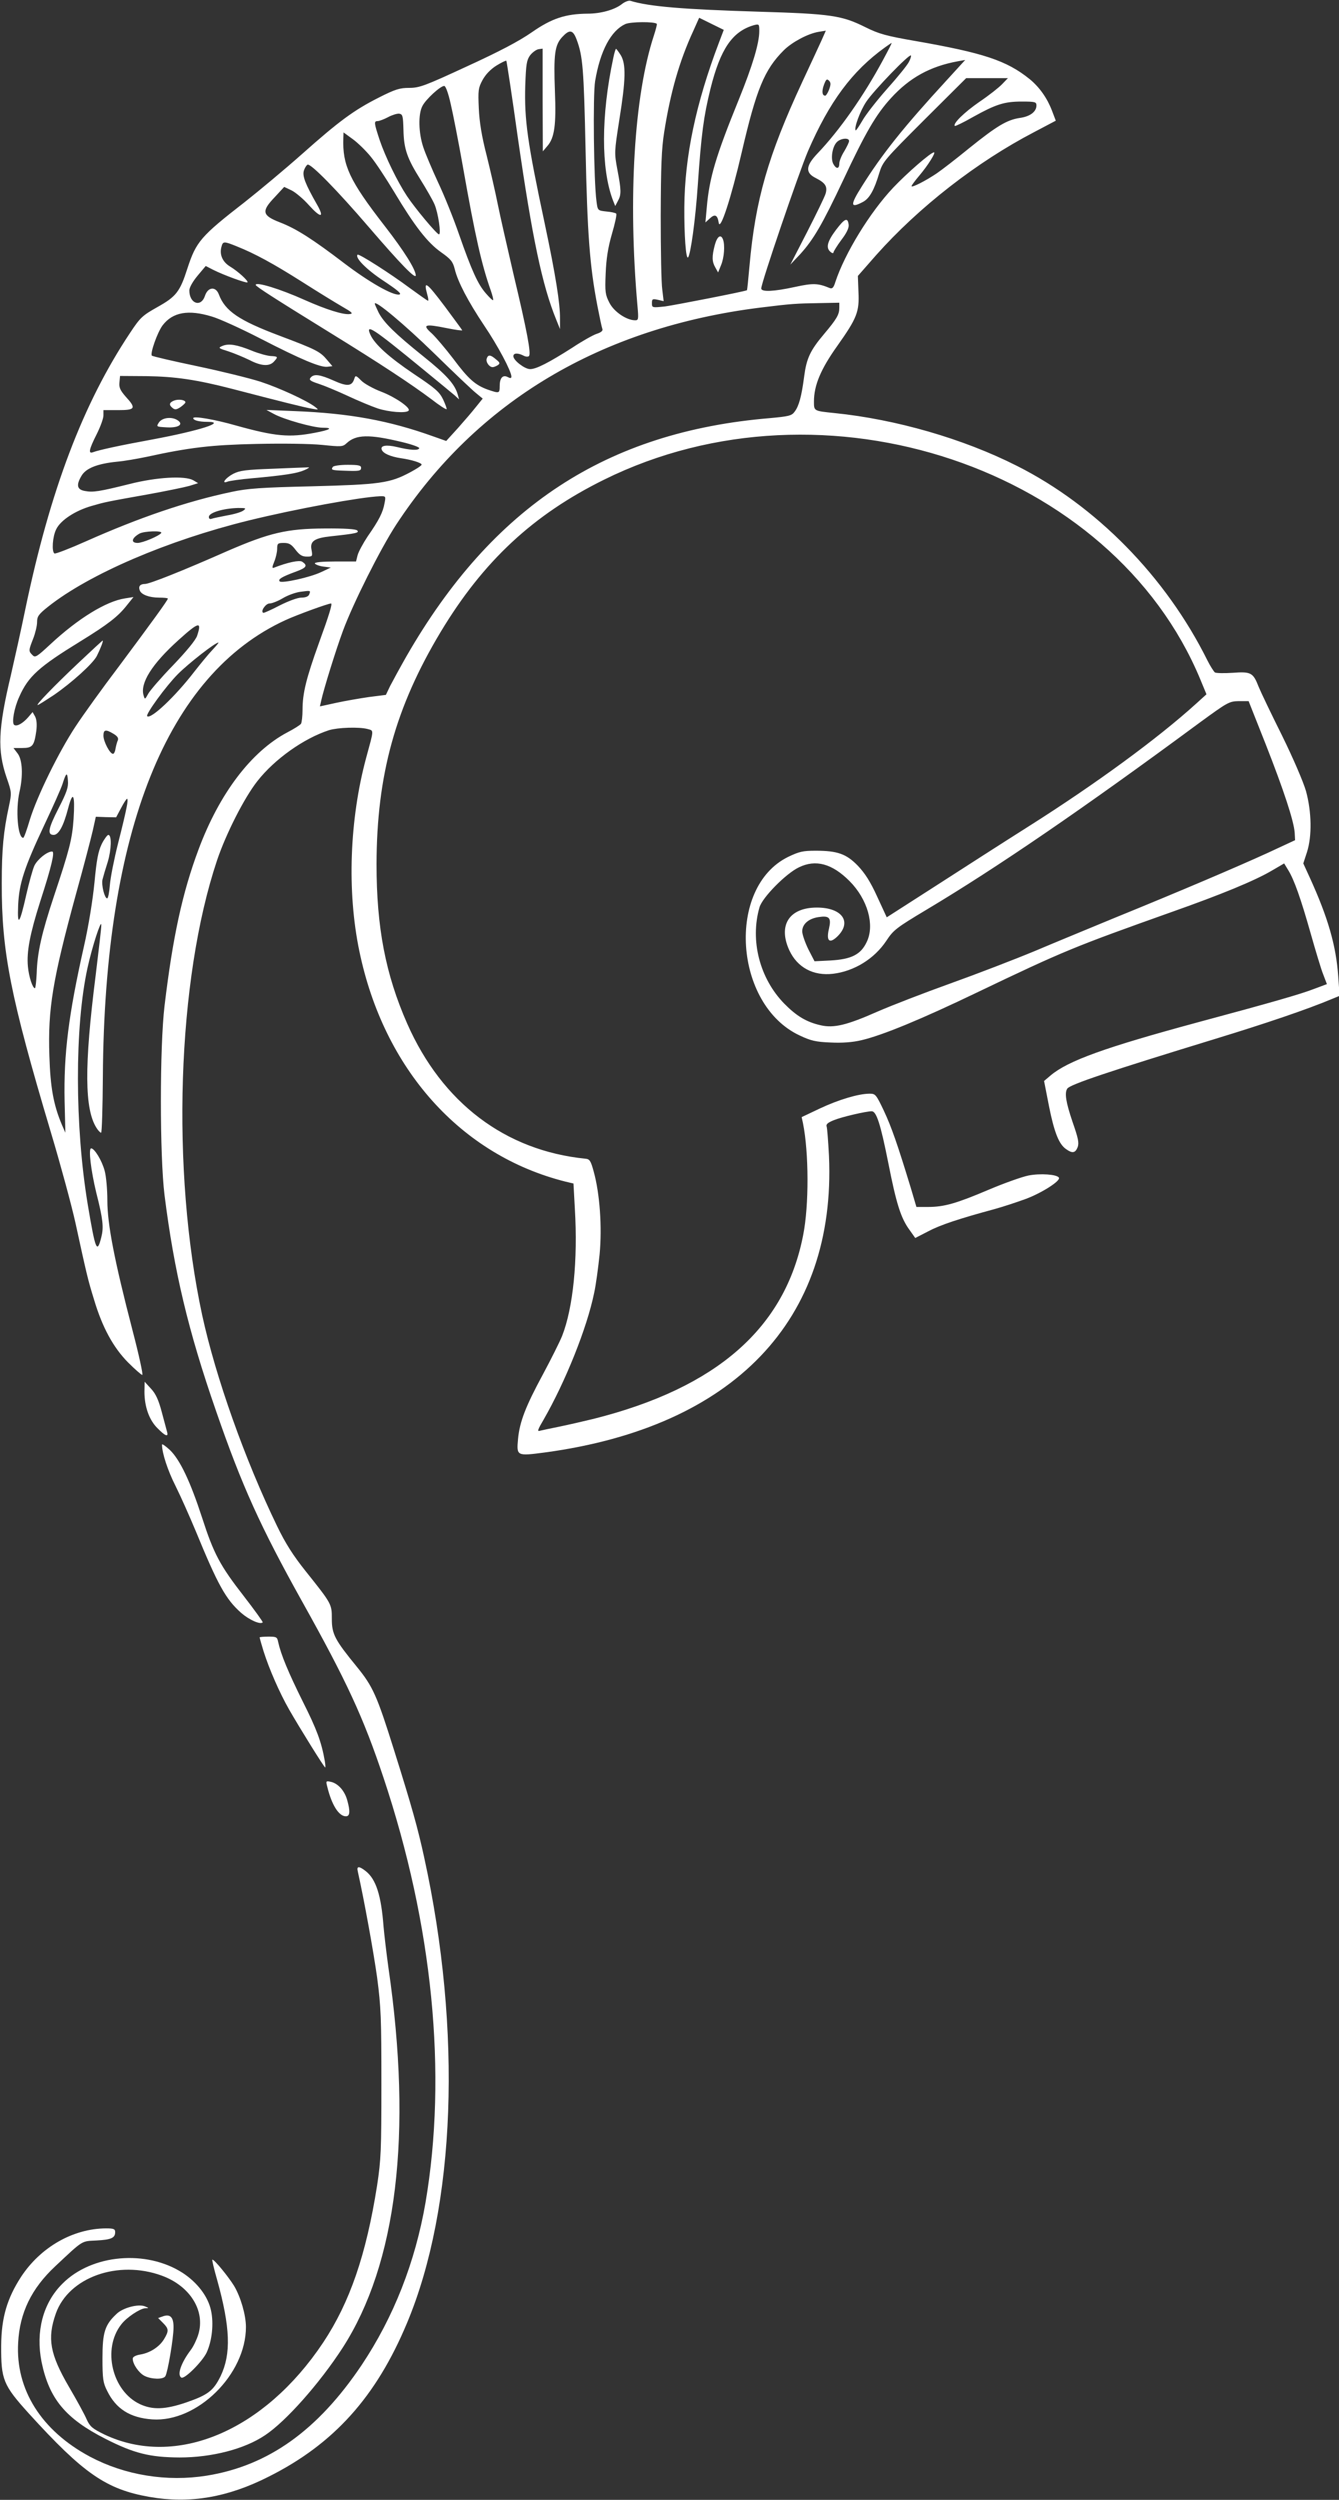 <?xml version="1.0" standalone="no"?>
<!DOCTYPE svg PUBLIC "-//W3C//DTD SVG 20010904//EN"
 "http://www.w3.org/TR/2001/REC-SVG-20010904/DTD/svg10.dtd">
<svg version="1.0" xmlns="http://www.w3.org/2000/svg"
 width="686pt" height="1280pt" viewBox="0 0 686 1280"
 preserveAspectRatio="xMidYMid meet">
<rect x="0" y="0" width="686" height="1280" fill="#333333" stroke="none"/>
<g transform="translate(0,1280) scale(0.1,-0.1)"
fill="#ffffff" stroke="none">
<path d="M3186 12779 c-37 -29 -108 -49 -175 -49 -114 -1 -184 -24 -286 -95
-66 -46 -167 -99 -333 -175 -214 -99 -243 -110 -295 -110 -49 0 -72 -7 -155
-49 -129 -65 -206 -122 -396 -291 -88 -78 -219 -187 -290 -243 -228 -177 -251
-204 -296 -342 -38 -119 -58 -144 -153 -197 -78 -44 -88 -53 -141 -133 -241
-362 -409 -805 -536 -1413 -21 -103 -55 -255 -74 -338 -66 -277 -70 -386 -22
-526 26 -75 26 -78 12 -145 -28 -129 -37 -221 -37 -395 -1 -350 44 -580 252
-1277 50 -167 106 -374 125 -460 58 -266 64 -293 96 -396 42 -141 98 -244 174
-321 35 -35 68 -64 73 -64 5 0 -17 102 -50 228 -93 358 -129 544 -129 665 0
56 -6 125 -14 153 -14 52 -52 114 -69 114 -15 0 -1 -114 26 -226 35 -138 39
-178 26 -229 -22 -87 -30 -67 -69 165 -67 401 -68 915 -1 1217 23 105 69 246
70 218 1 -11 -13 -128 -29 -260 -59 -464 -57 -686 5 -781 8 -13 19 -24 23 -24
4 0 8 130 9 288 8 1258 329 2059 936 2337 59 27 218 85 233 85 8 0 -9 -57 -63
-205 -64 -178 -83 -255 -83 -338 0 -34 -4 -67 -8 -73 -4 -6 -35 -26 -70 -44
-185 -98 -348 -313 -455 -600 -83 -222 -132 -449 -174 -800 -25 -210 -25 -768
0 -970 49 -389 121 -694 264 -1105 133 -385 228 -593 438 -970 232 -415 317
-599 420 -908 252 -755 327 -1515 215 -2175 -53 -306 -163 -586 -328 -833
-224 -333 -477 -514 -792 -565 -205 -33 -420 2 -599 97 -249 133 -382 344
-368 584 8 153 68 277 190 391 145 136 133 128 211 132 76 4 96 13 96 43 0 16
-8 19 -47 19 -169 -1 -335 -96 -435 -248 -72 -111 -101 -210 -102 -352 -1
-174 10 -202 141 -347 281 -309 397 -389 619 -428 206 -36 400 -3 611 104 333
167 550 408 708 786 250 596 283 1496 88 2385 -32 148 -64 262 -153 545 -89
284 -109 329 -193 432 -112 137 -127 166 -127 244 0 76 0 76 -134 244 -64 80
-104 143 -146 230 -165 340 -315 763 -384 1080 -160 742 -129 1718 76 2330 45
134 139 320 207 406 88 112 237 218 366 260 45 14 155 18 199 6 32 -9 32 0 -8
-147 -85 -314 -99 -684 -35 -990 125 -604 519 -1045 1055 -1180 l42 -10 7
-128 c16 -265 -9 -509 -65 -652 -12 -30 -57 -120 -100 -200 -86 -159 -118
-240 -126 -328 -8 -88 -7 -88 138 -69 968 131 1492 678 1455 1518 -4 75 -9
143 -12 151 -4 11 6 20 36 32 41 17 166 46 195 46 24 0 45 -64 85 -265 41
-208 64 -282 109 -343 l29 -41 66 34 c62 33 159 65 340 114 44 12 116 36 160
52 83 31 180 93 170 109 -10 17 -96 23 -156 11 -34 -7 -124 -39 -202 -72 -167
-71 -230 -89 -312 -89 l-60 0 -29 98 c-68 223 -99 312 -138 395 -39 82 -43 87
-72 87 -58 0 -160 -31 -254 -75 l-95 -45 7 -32 c30 -150 31 -419 1 -571 -92
-476 -442 -783 -1074 -942 -53 -13 -132 -31 -176 -40 -44 -9 -88 -18 -99 -21
-15 -5 -11 6 19 57 111 193 222 468 259 649 9 41 21 130 28 198 13 140 1 309
-30 422 -15 56 -21 65 -42 67 -411 41 -735 286 -914 692 -111 252 -157 493
-157 816 1 457 97 804 329 1190 218 362 474 600 837 779 1127 557 2605 61
3055 -1024 l31 -75 -53 -48 c-194 -176 -510 -408 -856 -627 -125 -79 -340
-217 -478 -306 l-251 -161 -49 106 c-35 77 -63 120 -99 158 -59 61 -105 77
-216 77 -65 0 -84 -4 -142 -32 -316 -156 -277 -757 60 -914 57 -27 83 -33 158
-36 60 -3 113 1 159 12 107 25 306 107 591 244 447 214 497 234 997 412 255
90 428 161 517 214 l60 35 20 -33 c31 -49 66 -149 116 -326 25 -88 53 -182 64
-209 l19 -50 -67 -25 c-67 -26 -216 -69 -596 -171 -473 -128 -663 -196 -753
-272 l-33 -28 25 -128 c27 -135 51 -196 88 -221 32 -23 47 -20 59 10 8 22 3
46 -26 129 -34 100 -42 149 -27 171 14 21 207 86 756 254 262 80 474 152 600
205 l39 16 -7 100 c-11 157 -52 300 -146 506 l-33 72 19 58 c26 82 24 205 -5
312 -14 48 -65 167 -123 285 -55 110 -109 223 -120 250 -28 72 -39 78 -133 71
-44 -3 -85 -2 -91 2 -6 5 -24 33 -39 63 -213 428 -570 791 -976 995 -275 139
-619 238 -934 270 -106 11 -105 10 -105 59 0 83 35 166 119 284 102 144 114
175 109 278 l-3 81 93 106 c219 246 515 477 811 631 l110 58 -19 50 c-25 66
-65 122 -115 163 -118 95 -236 134 -585 195 -150 26 -186 36 -255 70 -122 61
-177 69 -545 80 -390 12 -564 26 -661 56 -9 2 -28 -5 -43 -17z m497 -198
c-118 -311 -175 -582 -177 -841 -1 -143 8 -269 19 -258 13 13 38 193 50 371
18 262 30 351 65 493 51 204 112 293 222 325 27 7 28 6 28 -30 0 -62 -34 -176
-105 -351 -118 -290 -151 -401 -164 -552 l-7 -77 23 21 c26 24 39 17 45 -22 7
-48 64 127 118 360 75 323 116 423 215 522 42 42 124 86 179 95 l37 6 -24 -54
c-14 -30 -57 -124 -97 -209 -175 -377 -240 -603 -270 -940 -6 -69 -12 -125
-13 -126 -9 -6 -368 -76 -419 -83 -67 -7 -68 -7 -68 17 0 21 3 23 30 17 l30
-7 -7 59 c-5 32 -8 202 -8 378 1 253 4 343 18 430 32 202 77 361 149 517 l30
67 63 -31 63 -31 -25 -66z m-318 97 c2 -2 -5 -29 -15 -60 -101 -307 -133 -831
-84 -1385 6 -68 5 -73 -12 -73 -44 0 -109 44 -132 90 -21 41 -23 55 -19 150 3
75 12 133 32 202 16 54 26 101 22 104 -3 4 -26 9 -50 11 -45 5 -45 5 -51 52
-14 102 -19 546 -7 616 26 155 81 258 155 292 28 12 149 13 161 1z m-411 -80
c32 -85 37 -150 46 -563 9 -430 21 -596 61 -803 11 -56 22 -109 25 -116 4 -9
-6 -18 -28 -25 -19 -6 -76 -38 -127 -72 -118 -75 -183 -109 -215 -109 -28 0
-86 45 -86 66 0 17 23 18 52 3 11 -6 24 -7 28 -2 12 11 -10 129 -79 418 -32
138 -69 300 -81 360 -12 61 -38 173 -57 250 -25 96 -37 171 -40 240 -4 92 -3
104 19 145 16 29 41 55 71 74 26 16 49 27 51 25 2 -2 29 -179 59 -394 74 -514
125 -756 196 -930 l20 -50 0 53 c1 75 -22 222 -78 486 -89 418 -105 531 -100
708 4 110 7 130 25 155 12 15 31 29 43 31 l21 3 0 -263 1 -263 23 27 c37 42
46 109 39 280 -7 189 -1 237 37 278 38 41 55 38 74 -12z m1570 -105 c-99 -184
-223 -361 -336 -479 -61 -64 -63 -99 -8 -126 49 -25 60 -43 50 -79 -5 -17 -48
-105 -95 -197 l-86 -167 51 54 c68 75 113 152 221 381 113 241 167 334 244
418 95 104 200 162 341 188 l39 7 -95 -104 c-220 -239 -331 -378 -435 -544
-60 -95 -59 -113 4 -80 35 17 60 62 86 150 18 58 27 68 232 273 l213 212 107
0 107 0 -30 -31 c-16 -17 -68 -58 -117 -91 -78 -54 -137 -112 -125 -123 2 -2
44 18 93 46 117 65 160 79 250 79 68 0 75 -2 75 -20 0 -32 -33 -57 -86 -64
-65 -10 -116 -40 -259 -155 -66 -54 -140 -111 -165 -128 -56 -38 -130 -76
-130 -66 0 4 18 28 40 54 44 52 86 119 75 119 -16 0 -138 -106 -209 -181 -120
-127 -248 -337 -296 -482 -9 -30 -16 -37 -29 -32 -60 25 -85 26 -177 6 -109
-24 -174 -27 -174 -8 0 29 192 591 239 702 110 254 226 411 396 533 17 12 31
22 33 22 2 0 -18 -39 -44 -87z m132 -11 c-8 -16 -59 -79 -112 -138 -53 -60
-110 -133 -126 -162 -17 -29 -32 -51 -34 -50 -10 11 22 99 54 147 36 55 220
246 229 237 2 -2 -2 -18 -11 -34z m-408 -140 c-7 -18 -16 -32 -20 -32 -16 0
-19 22 -7 55 11 29 15 33 26 22 10 -10 10 -19 1 -45z m-1939 -74 c12 -51 40
-194 62 -318 64 -363 97 -507 144 -639 8 -24 14 -46 11 -48 -2 -2 -18 13 -36
34 -41 46 -73 116 -139 305 -28 81 -76 200 -107 265 -30 65 -64 145 -75 178
-25 74 -27 170 -5 212 17 34 92 103 112 103 7 0 21 -37 33 -92z m-242 -133 c2
-99 19 -146 88 -256 30 -48 62 -104 71 -125 19 -44 35 -154 23 -154 -11 0
-123 134 -164 196 -49 74 -110 199 -140 287 -29 88 -30 97 -10 97 8 0 32 9 53
20 20 11 46 19 57 18 18 -3 20 -11 22 -83z m-167 -138 c25 -30 78 -111 119
-179 106 -177 171 -260 240 -309 51 -36 61 -48 71 -88 16 -65 68 -164 150
-287 70 -103 140 -235 140 -262 0 -9 -5 -10 -18 -3 -26 14 -42 -4 -42 -46 0
-38 -2 -38 -61 -18 -64 23 -100 55 -176 157 -39 51 -88 109 -110 130 -52 46
-38 51 75 28 45 -9 81 -14 80 -11 -2 4 -41 57 -87 119 -97 129 -113 140 -92
64 5 -17 7 -32 4 -32 -3 0 -44 29 -92 64 -99 74 -262 178 -269 172 -15 -15 45
-76 133 -134 71 -47 95 -67 81 -70 -32 -7 -156 64 -281 159 -164 125 -247 178
-330 210 -93 36 -97 57 -27 130 l48 52 38 -18 c20 -10 61 -44 90 -77 60 -66
79 -64 41 3 -61 107 -77 148 -68 176 5 15 14 28 19 30 17 6 153 -133 311 -317
166 -193 243 -272 243 -250 -1 31 -59 124 -160 254 -180 232 -216 310 -211
449 l1 29 48 -35 c26 -19 67 -59 92 -90z m2450 81 c0 -7 -12 -31 -25 -53 -14
-22 -25 -50 -25 -62 0 -29 -16 -30 -31 -2 -14 27 -5 86 17 110 19 21 64 26 64
7z m-3138 -539 c93 -37 187 -88 337 -183 80 -51 173 -108 206 -127 49 -28 56
-35 37 -37 -32 -5 -121 23 -231 72 -127 57 -252 95 -251 77 1 -8 98 -70 380
-244 263 -162 417 -264 520 -341 40 -31 75 -54 78 -51 2 2 -6 24 -18 50 -19
39 -40 57 -151 131 -126 85 -198 150 -221 199 -28 62 12 35 267 -174 77 -63
151 -124 164 -135 l23 -21 -7 25 c-15 53 -58 101 -177 196 -143 115 -202 172
-229 225 -10 21 -19 41 -19 44 0 21 151 -105 305 -255 99 -97 195 -188 214
-203 l34 -28 -34 -42 c-18 -23 -60 -72 -93 -109 l-60 -66 -65 23 c-228 82
-432 119 -711 130 l-145 6 37 -20 c50 -28 202 -71 251 -71 56 0 40 -11 -40
-26 -130 -25 -202 -19 -403 37 -112 32 -220 50 -220 38 0 -11 29 -19 73 -19
100 0 -40 -45 -281 -90 -170 -31 -274 -54 -304 -65 -27 -11 -23 12 17 91 19
38 35 81 35 97 l0 27 75 0 c89 0 94 9 39 69 -28 32 -35 47 -32 73 l3 33 135
-1 c147 -2 257 -18 439 -65 242 -63 377 -97 411 -102 33 -6 34 -6 15 9 -41 32
-182 97 -279 129 -56 18 -202 54 -326 80 -124 26 -228 50 -232 54 -10 10 28
119 55 155 52 68 132 82 253 45 38 -11 150 -62 249 -113 208 -107 306 -148
342 -144 l26 3 -28 33 c-35 42 -57 53 -243 123 -207 78 -279 126 -311 212 -16
42 -56 38 -71 -8 -20 -61 -80 -40 -80 28 0 15 18 46 42 75 l42 50 37 -19 c53
-27 171 -70 177 -65 6 7 -49 57 -89 81 -38 23 -55 60 -45 99 8 31 11 32 78 5z
m3088 -315 c0 -35 -14 -58 -77 -133 -72 -85 -91 -126 -103 -218 -13 -101 -27
-153 -49 -181 -15 -21 -30 -24 -127 -33 -837 -70 -1420 -452 -1862 -1220 -33
-58 -70 -126 -83 -151 l-22 -46 -87 -11 c-47 -7 -123 -20 -169 -30 l-82 -18 7
31 c12 56 75 259 111 356 52 141 192 420 273 544 414 631 1049 1009 1865 1111
162 20 184 21 303 23 l102 2 0 -26z m-2242 -687 c51 -12 92 -27 90 -32 -4 -13
-48 -10 -114 6 -55 13 -87 8 -78 -14 7 -19 45 -35 97 -43 56 -8 107 -24 107
-33 0 -5 -26 -22 -58 -39 -104 -56 -156 -63 -502 -72 -262 -6 -332 -11 -415
-29 -228 -48 -471 -131 -743 -252 -85 -38 -158 -66 -163 -63 -15 9 -10 87 9
124 22 46 97 95 180 119 73 21 68 20 297 61 88 16 180 35 205 42 l45 14 -25
15 c-43 24 -187 16 -325 -19 -157 -39 -188 -44 -230 -36 -41 7 -46 31 -16 80
23 37 81 60 181 70 36 3 104 15 152 25 220 48 331 61 563 66 133 3 274 1 335
-5 97 -10 106 -10 125 8 49 46 116 47 283 7z m-88 -314 c-8 -46 -28 -86 -86
-169 -24 -36 -47 -79 -52 -97 l-8 -32 -107 0 c-67 0 -106 -4 -104 -10 2 -5 21
-13 43 -16 l39 -5 -49 -23 c-56 -27 -201 -59 -213 -48 -10 11 10 23 80 49 58
21 65 32 35 52 -15 9 -73 -3 -145 -31 -10 -4 -9 4 2 31 8 19 15 49 15 66 0 27
3 30 34 30 27 0 39 -7 60 -35 21 -27 34 -35 58 -35 29 0 30 1 24 35 -9 44 15
60 99 69 130 14 147 18 135 30 -7 7 -64 11 -168 10 -192 -1 -281 -22 -496
-115 -233 -103 -400 -169 -423 -169 -25 0 -35 -12 -27 -33 8 -22 49 -37 99
-37 25 0 45 -2 45 -5 0 -8 -83 -122 -250 -346 -85 -112 -185 -251 -223 -309
-87 -132 -197 -357 -234 -477 -15 -51 -30 -93 -34 -93 -28 0 -40 143 -19 236
19 82 15 163 -9 195 l-22 29 45 0 c53 0 61 11 72 87 4 33 2 58 -6 74 l-13 23
-22 -26 c-28 -32 -58 -49 -72 -40 -14 9 -1 87 26 145 46 104 101 153 311 282
143 88 195 128 241 187 l33 41 -44 -7 c-97 -15 -240 -103 -382 -235 -70 -65
-78 -70 -92 -55 -20 20 -20 23 4 84 11 28 20 66 20 85 0 29 8 40 57 79 211
167 612 339 1027 441 245 60 574 120 672 124 31 1 31 0 24 -36z m-723 -37
c-10 -8 -47 -19 -83 -25 -35 -7 -71 -14 -79 -17 -9 -4 -15 0 -15 9 0 22 73 44
150 46 40 0 43 -1 27 -13z m-421 -115 c-10 -15 -95 -51 -121 -51 -36 0 -31 25
10 48 24 13 119 16 111 3z m758 -315 c-4 -10 -18 -16 -40 -16 -19 0 -65 -17
-111 -40 -42 -22 -80 -39 -84 -38 -16 7 12 48 32 48 12 0 43 12 68 27 25 15
66 30 91 33 53 7 52 7 44 -14z m-574 -211 c-7 -22 -54 -79 -123 -151 -62 -64
-119 -130 -128 -147 -16 -29 -17 -30 -23 -9 -20 63 42 162 180 286 103 93 119
96 94 21z m79 -72 c-20 -21 -62 -72 -94 -113 -98 -127 -223 -245 -241 -227 -9
9 96 154 158 216 55 55 191 161 207 161 3 0 -11 -17 -30 -37z m5394 -480 c94
-239 146 -397 150 -457 l2 -38 -140 -65 c-151 -69 -441 -193 -785 -333 -118
-49 -301 -124 -407 -169 -106 -44 -301 -119 -435 -167 -134 -48 -302 -113
-373 -144 -156 -69 -223 -85 -289 -70 -73 16 -125 47 -188 111 -126 129 -176
323 -127 493 14 50 135 173 202 205 86 42 170 19 259 -70 93 -93 131 -226 88
-313 -30 -64 -79 -88 -186 -94 l-81 -4 -32 62 c-17 35 -31 76 -31 91 0 37 32
65 82 73 57 9 68 -3 55 -59 -15 -63 2 -79 42 -41 78 75 26 149 -104 149 -142
0 -200 -91 -141 -219 41 -88 123 -132 224 -120 108 13 211 76 273 169 36 55
52 67 204 158 362 216 801 516 1400 958 144 105 152 110 201 111 l51 0 86
-217z m-5902 50 c20 -12 27 -22 23 -33 -4 -8 -9 -27 -12 -42 -2 -16 -8 -28
-13 -28 -16 0 -49 63 -49 93 0 31 11 34 51 10z m-281 -382 c-53 -103 -59 -136
-25 -136 26 0 51 47 74 136 25 95 36 72 28 -54 -7 -103 -21 -158 -101 -397
-63 -190 -85 -288 -88 -394 -2 -42 -6 -76 -9 -76 -12 0 -31 58 -36 111 -7 76
10 166 63 333 59 182 76 256 61 256 -26 0 -75 -40 -91 -73 -9 -20 -27 -86 -41
-147 -34 -152 -47 -170 -42 -55 5 112 31 192 136 415 43 91 84 183 91 205 19
60 25 64 28 18 3 -34 -6 -60 -48 -142z m349 7 c-4 -24 -24 -108 -44 -186 -20
-79 -39 -175 -42 -213 -3 -38 -9 -69 -14 -69 -13 0 -30 67 -24 96 4 16 16 57
27 91 19 63 21 138 3 138 -5 0 -21 -21 -34 -47 -18 -38 -26 -80 -37 -197 -9
-90 -30 -222 -54 -327 -79 -351 -104 -551 -99 -793 l4 -161 -18 41 c-43 102
-59 191 -64 353 -8 240 16 387 136 827 39 140 77 286 86 325 l16 72 52 -2 52
-1 25 47 c14 27 28 48 31 48 4 0 3 -19 -2 -42z"/>
<path d="M3662 11545 c-15 -58 -15 -84 3 -115 l14 -25 15 37 c16 38 21 103 10
132 -11 29 -30 16 -42 -29z"/>
<path d="M3142 12503 c-63 -295 -63 -567 -2 -728 l12 -30 13 25 c19 33 18 56
-2 161 -16 87 -16 89 10 256 33 205 35 285 7 331 -11 17 -22 32 -24 32 -2 0
-9 -21 -14 -47z"/>
<path d="M4283 11623 c-45 -60 -53 -92 -28 -113 8 -7 15 -8 15 -3 0 5 18 34
40 64 27 35 40 62 38 78 -5 40 -20 33 -65 -26z"/>
<path d="M2494 10965 c-7 -17 12 -45 30 -45 6 0 18 5 26 10 13 9 12 13 -9 30
-28 24 -40 25 -47 5z"/>
<path d="M1140 11029 c-24 -10 -22 -12 30 -28 30 -10 78 -30 107 -44 61 -32
103 -34 126 -9 23 25 22 27 -16 29 -18 1 -62 13 -96 27 -79 32 -119 38 -151
25z"/>
<path d="M1591 10866 c-9 -11 -2 -17 41 -31 28 -9 95 -37 147 -61 53 -25 123
-54 155 -65 58 -19 146 -26 159 -12 14 13 -66 69 -139 97 -42 16 -89 42 -104
58 -27 27 -29 27 -35 8 -12 -38 -36 -40 -105 -9 -72 32 -102 36 -119 15z"/>
<path d="M892 10749 c-25 -10 -28 -22 -8 -38 12 -10 20 -9 40 4 14 10 26 21
26 25 0 12 -34 18 -58 9z"/>
<path d="M815 10638 c-15 -23 -15 -23 36 -26 60 -4 90 13 62 34 -29 22 -80 17
-98 -8z"/>
<path d="M1705 10409 c-10 -15 -6 -17 55 -19 80 -3 90 -2 90 15 0 12 -14 15
-69 15 -39 0 -73 -5 -76 -11z"/>
<path d="M1400 10400 c-139 -5 -172 -9 -205 -26 -40 -21 -64 -54 -29 -40 11 4
66 12 124 17 166 15 232 25 270 42 19 8 28 15 20 14 -8 0 -89 -3 -180 -7z"/>
<path d="M399 9403 c-128 -121 -216 -213 -206 -213 4 0 40 23 81 50 91 62 202
162 222 201 18 36 35 79 30 79 -2 0 -59 -53 -127 -117z"/>
<path d="M740 5674 c0 -76 24 -145 67 -187 39 -40 57 -47 49 -19 -2 9 -15 55
-27 101 -17 64 -31 94 -55 120 l-33 36 -1 -51z"/>
<path d="M830 5403 c0 -43 29 -132 70 -213 26 -52 72 -156 103 -230 113 -275
154 -349 232 -418 41 -36 99 -62 111 -49 2 2 -41 62 -96 133 -123 158 -155
218 -215 404 -60 184 -112 294 -164 345 -23 21 -41 34 -41 28z"/>
<path d="M1330 4416 c0 -2 9 -34 20 -70 29 -92 82 -213 131 -299 55 -96 180
-297 185 -297 2 0 1 15 -2 33 -17 98 -42 164 -113 305 -73 147 -112 240 -126
305 -5 25 -9 27 -50 27 -25 0 -45 -2 -45 -4z"/>
<path d="M1676 3654 c23 -96 60 -154 96 -154 21 0 23 25 7 82 -13 48 -46 85
-82 94 -27 6 -28 5 -21 -22z"/>
<path d="M1833 3218 c33 -149 80 -407 99 -543 20 -152 22 -210 22 -545 0 -340
-2 -388 -22 -520 -56 -356 -140 -599 -276 -804 -303 -455 -756 -645 -1122
-471 -61 30 -73 40 -90 77 -10 24 -51 99 -91 167 -97 167 -112 247 -67 375 66
186 319 276 543 194 145 -53 224 -180 187 -301 -8 -26 -25 -62 -39 -80 -49
-65 -71 -127 -48 -141 16 -10 108 82 130 129 27 59 37 147 22 215 -15 71 -70
143 -145 192 -186 120 -466 96 -616 -55 -100 -99 -138 -246 -107 -401 39 -189
123 -290 328 -394 146 -74 226 -94 379 -95 165 0 333 43 438 114 106 70 279
265 397 447 278 431 359 1095 235 1947 -10 72 -21 166 -25 210 -12 161 -39
243 -91 284 -34 27 -48 27 -41 -1z"/>
<path d="M1112 1128 c68 -244 73 -381 18 -495 -37 -75 -65 -96 -178 -135 -107
-36 -170 -38 -235 -8 -143 67 -194 283 -96 408 27 36 97 82 123 83 20 0 20 1
-2 10 -34 13 -112 -7 -145 -39 -60 -56 -72 -95 -72 -227 0 -105 3 -126 24
-167 45 -92 117 -138 231 -146 230 -16 480 230 480 473 0 61 -27 154 -61 211
-30 48 -100 134 -111 134 -3 0 8 -46 24 -102z"/>
<path d="M833 939 l-23 -8 25 -25 c30 -30 31 -41 5 -84 -24 -39 -72 -70 -122
-78 -23 -4 -38 -12 -38 -21 0 -28 31 -73 60 -88 35 -18 96 -20 107 -2 12 18
42 194 42 249 1 53 -17 72 -56 57z"/>
</g>
</svg>
